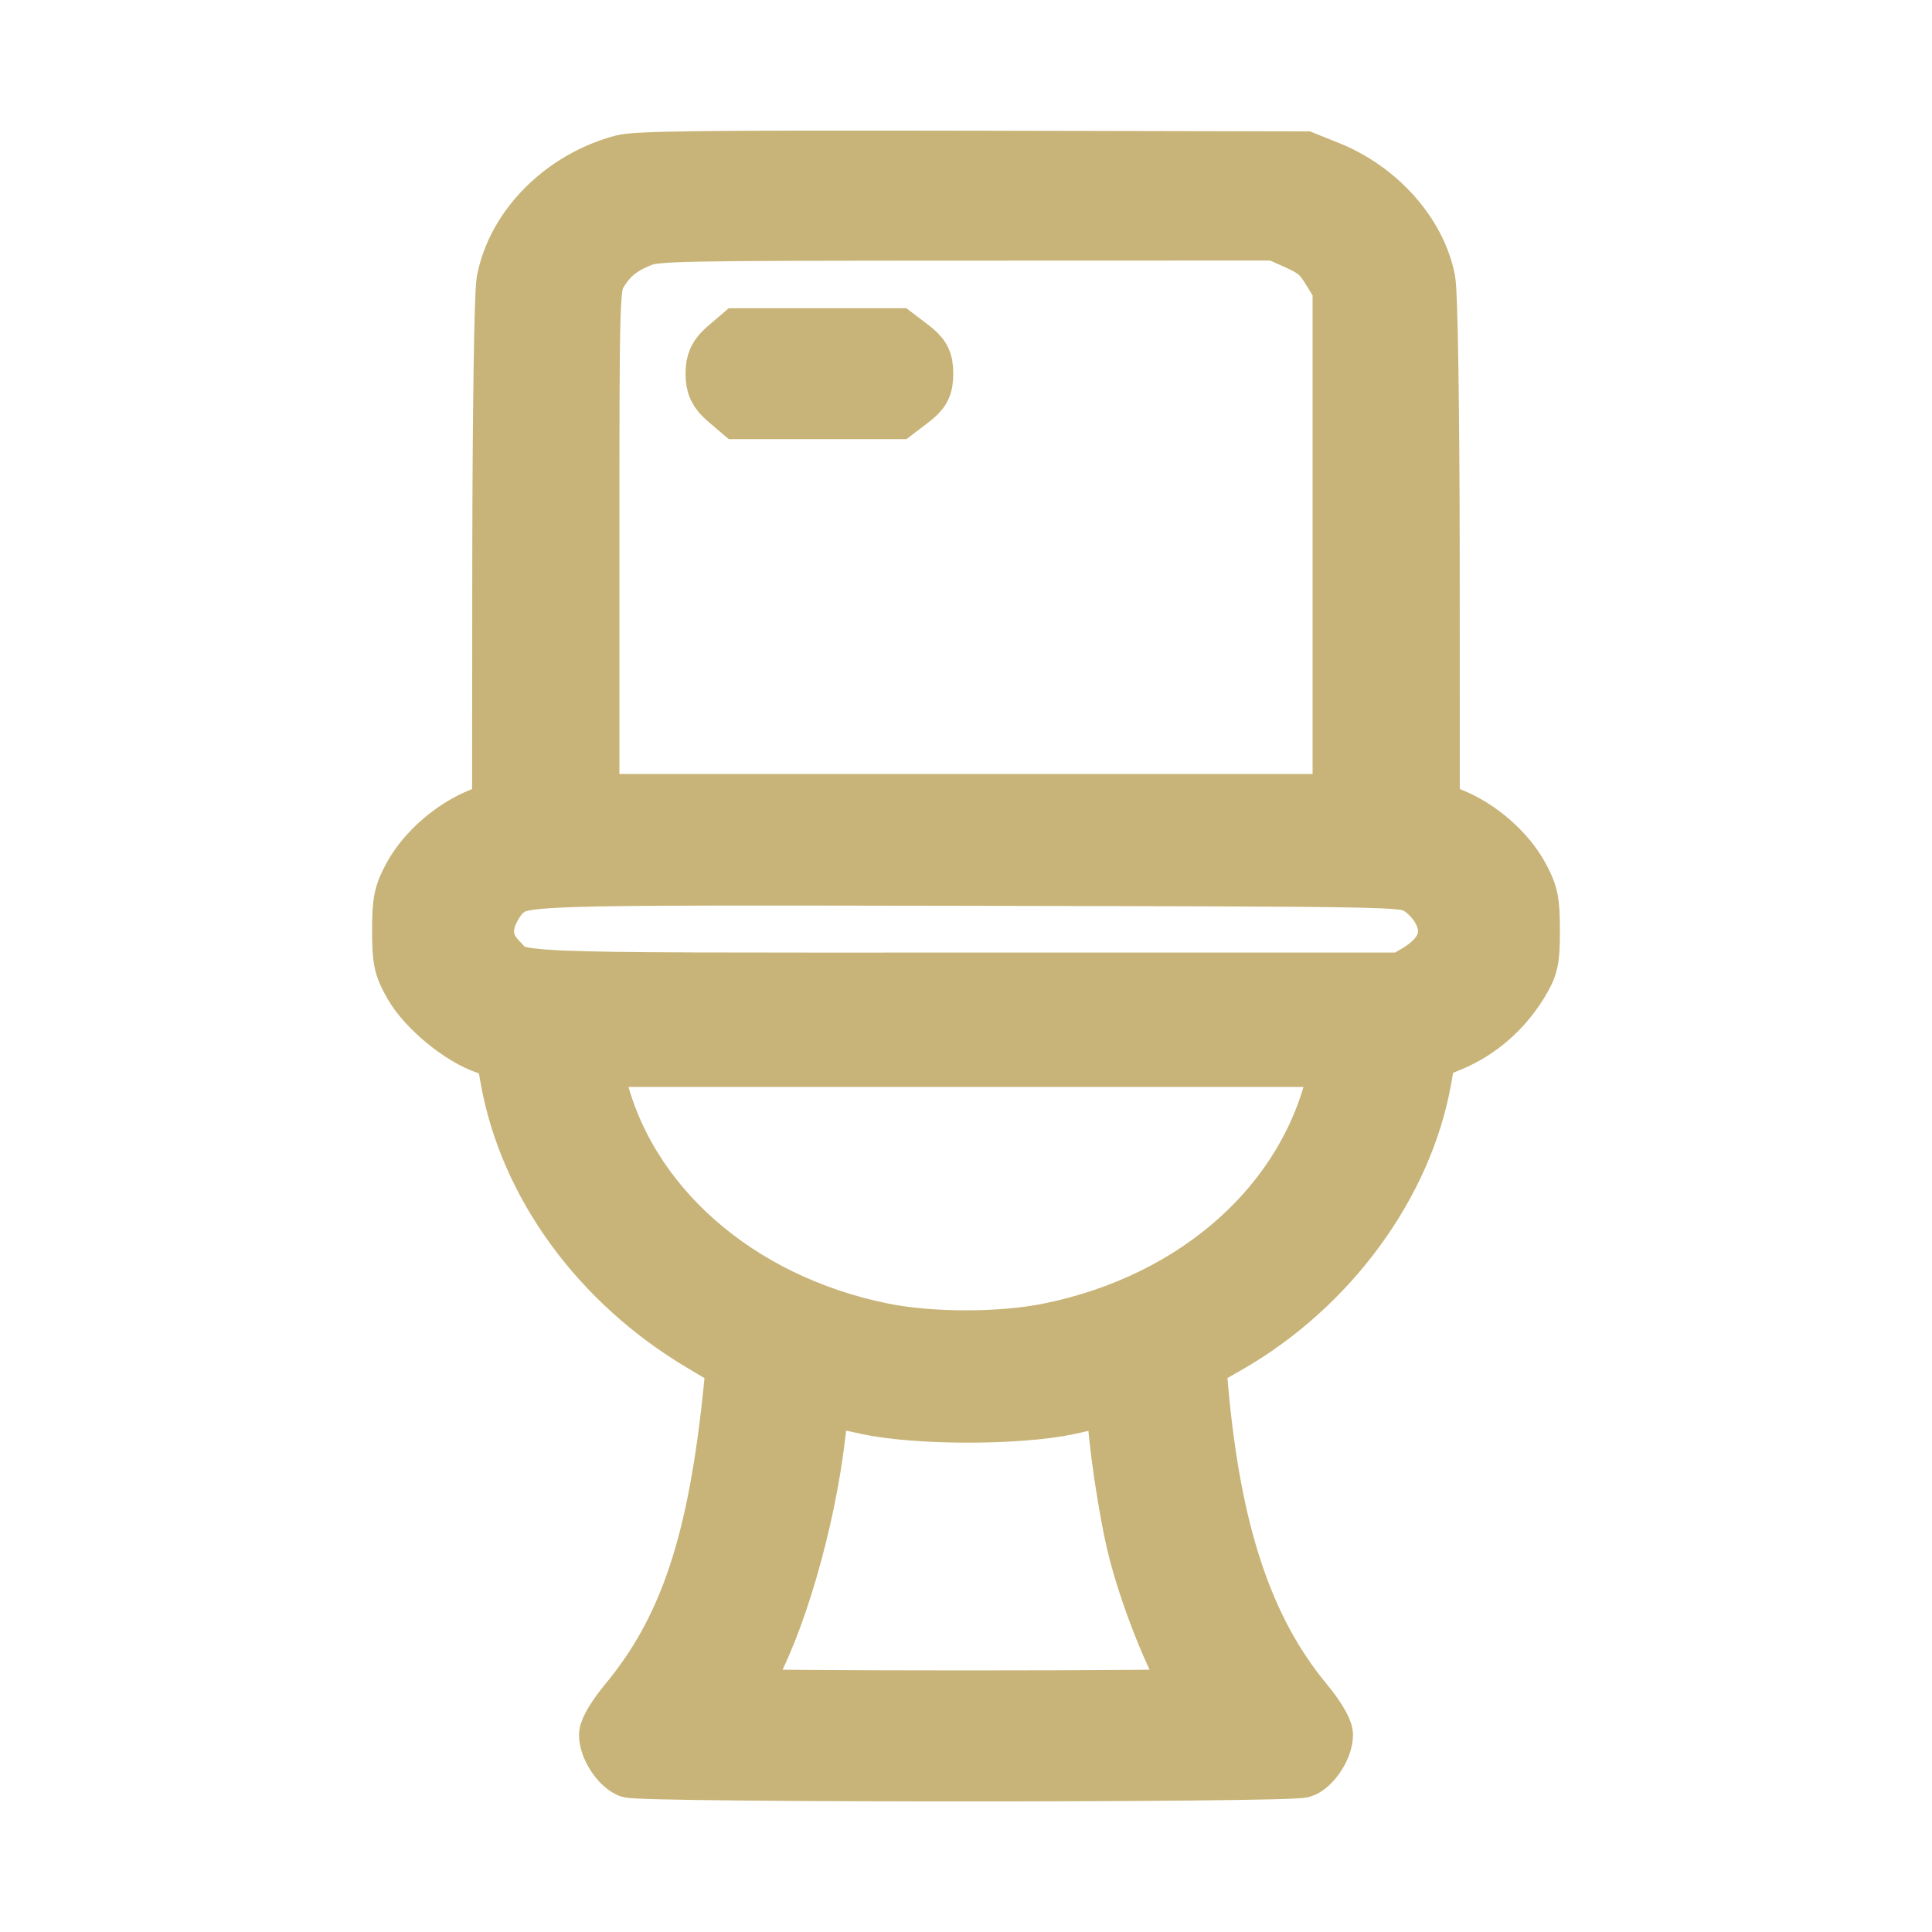 <svg width="20" height="20" viewBox="0 0 20 20" fill="none" xmlns="http://www.w3.org/2000/svg">
<path fill-rule="evenodd" clip-rule="evenodd" d="M6.448 1.709C5.838 1.874 5.353 2.36 5.247 2.914C5.224 3.034 5.206 4.268 5.204 5.753L5.202 8.381L4.984 8.469C4.697 8.584 4.421 8.825 4.28 9.081C4.182 9.26 4.167 9.335 4.167 9.632C4.167 9.936 4.181 10.001 4.285 10.183C4.426 10.429 4.786 10.724 5.05 10.81L5.235 10.87L5.287 11.165C5.482 12.252 6.219 13.262 7.275 13.889L7.626 14.098L7.602 14.339C7.441 15.967 7.138 16.878 6.503 17.641C6.396 17.77 6.309 17.913 6.309 17.96C6.309 18.075 6.418 18.248 6.519 18.295C6.632 18.346 13.368 18.346 13.481 18.295C13.582 18.248 13.691 18.075 13.691 17.96C13.691 17.913 13.604 17.77 13.497 17.641C12.869 16.887 12.532 15.878 12.398 14.355L12.375 14.093L12.704 13.904C13.745 13.306 14.517 12.254 14.711 11.171L14.763 10.881L15.011 10.778C15.298 10.659 15.544 10.445 15.714 10.17C15.82 9.997 15.833 9.939 15.833 9.632C15.833 9.334 15.818 9.26 15.72 9.081C15.579 8.825 15.303 8.584 15.016 8.469L14.797 8.381L14.796 5.753C14.794 4.215 14.776 3.035 14.752 2.908C14.661 2.433 14.258 1.979 13.744 1.773L13.5 1.675L10.064 1.668C7.306 1.663 6.592 1.671 6.448 1.709ZM13.441 2.483C13.624 2.565 13.689 2.621 13.785 2.777L13.903 2.97V5.649V8.327H10H6.097V5.643C6.097 3.03 6.099 2.956 6.182 2.817C6.289 2.638 6.412 2.537 6.627 2.451C6.788 2.387 6.969 2.384 10.006 2.383L13.215 2.382L13.441 2.483ZM7.536 3.612C7.439 3.695 7.412 3.75 7.412 3.868C7.412 3.987 7.439 4.042 7.536 4.125L7.66 4.231H8.469H9.277L9.415 4.126C9.529 4.039 9.553 3.995 9.553 3.868C9.553 3.742 9.529 3.698 9.415 3.611L9.277 3.506H8.469H7.66L7.536 3.612ZM14.667 9.144C14.754 9.187 14.856 9.284 14.913 9.379C15.078 9.651 14.99 9.906 14.667 10.094L14.527 10.176H10.013C5.063 10.176 5.377 10.19 5.149 9.959C4.999 9.806 4.967 9.63 5.054 9.436C5.093 9.349 5.16 9.25 5.205 9.216C5.417 9.052 5.352 9.054 10.064 9.062C14.449 9.07 14.521 9.071 14.667 9.144ZM13.855 11.109C13.569 12.448 12.414 13.489 10.867 13.803C10.366 13.905 9.633 13.905 9.13 13.803C7.614 13.495 6.458 12.474 6.163 11.182L6.107 10.937H9.999H13.892L13.855 11.109ZM8.982 14.536C9.499 14.647 10.543 14.647 11.061 14.536C11.259 14.493 11.455 14.447 11.495 14.434C11.56 14.412 11.57 14.432 11.57 14.585C11.57 14.86 11.686 15.645 11.785 16.037C11.895 16.473 12.128 17.078 12.294 17.359C12.363 17.474 12.418 17.577 12.418 17.588C12.418 17.598 11.33 17.607 10 17.607C8.67 17.607 7.582 17.598 7.582 17.588C7.582 17.577 7.637 17.474 7.706 17.359C8.017 16.832 8.33 15.762 8.436 14.86C8.48 14.481 8.498 14.418 8.555 14.436C8.591 14.448 8.783 14.493 8.982 14.536Z" fill="#C8B478" stroke="#C8B478" stroke-width="0.63"/>
</svg>
